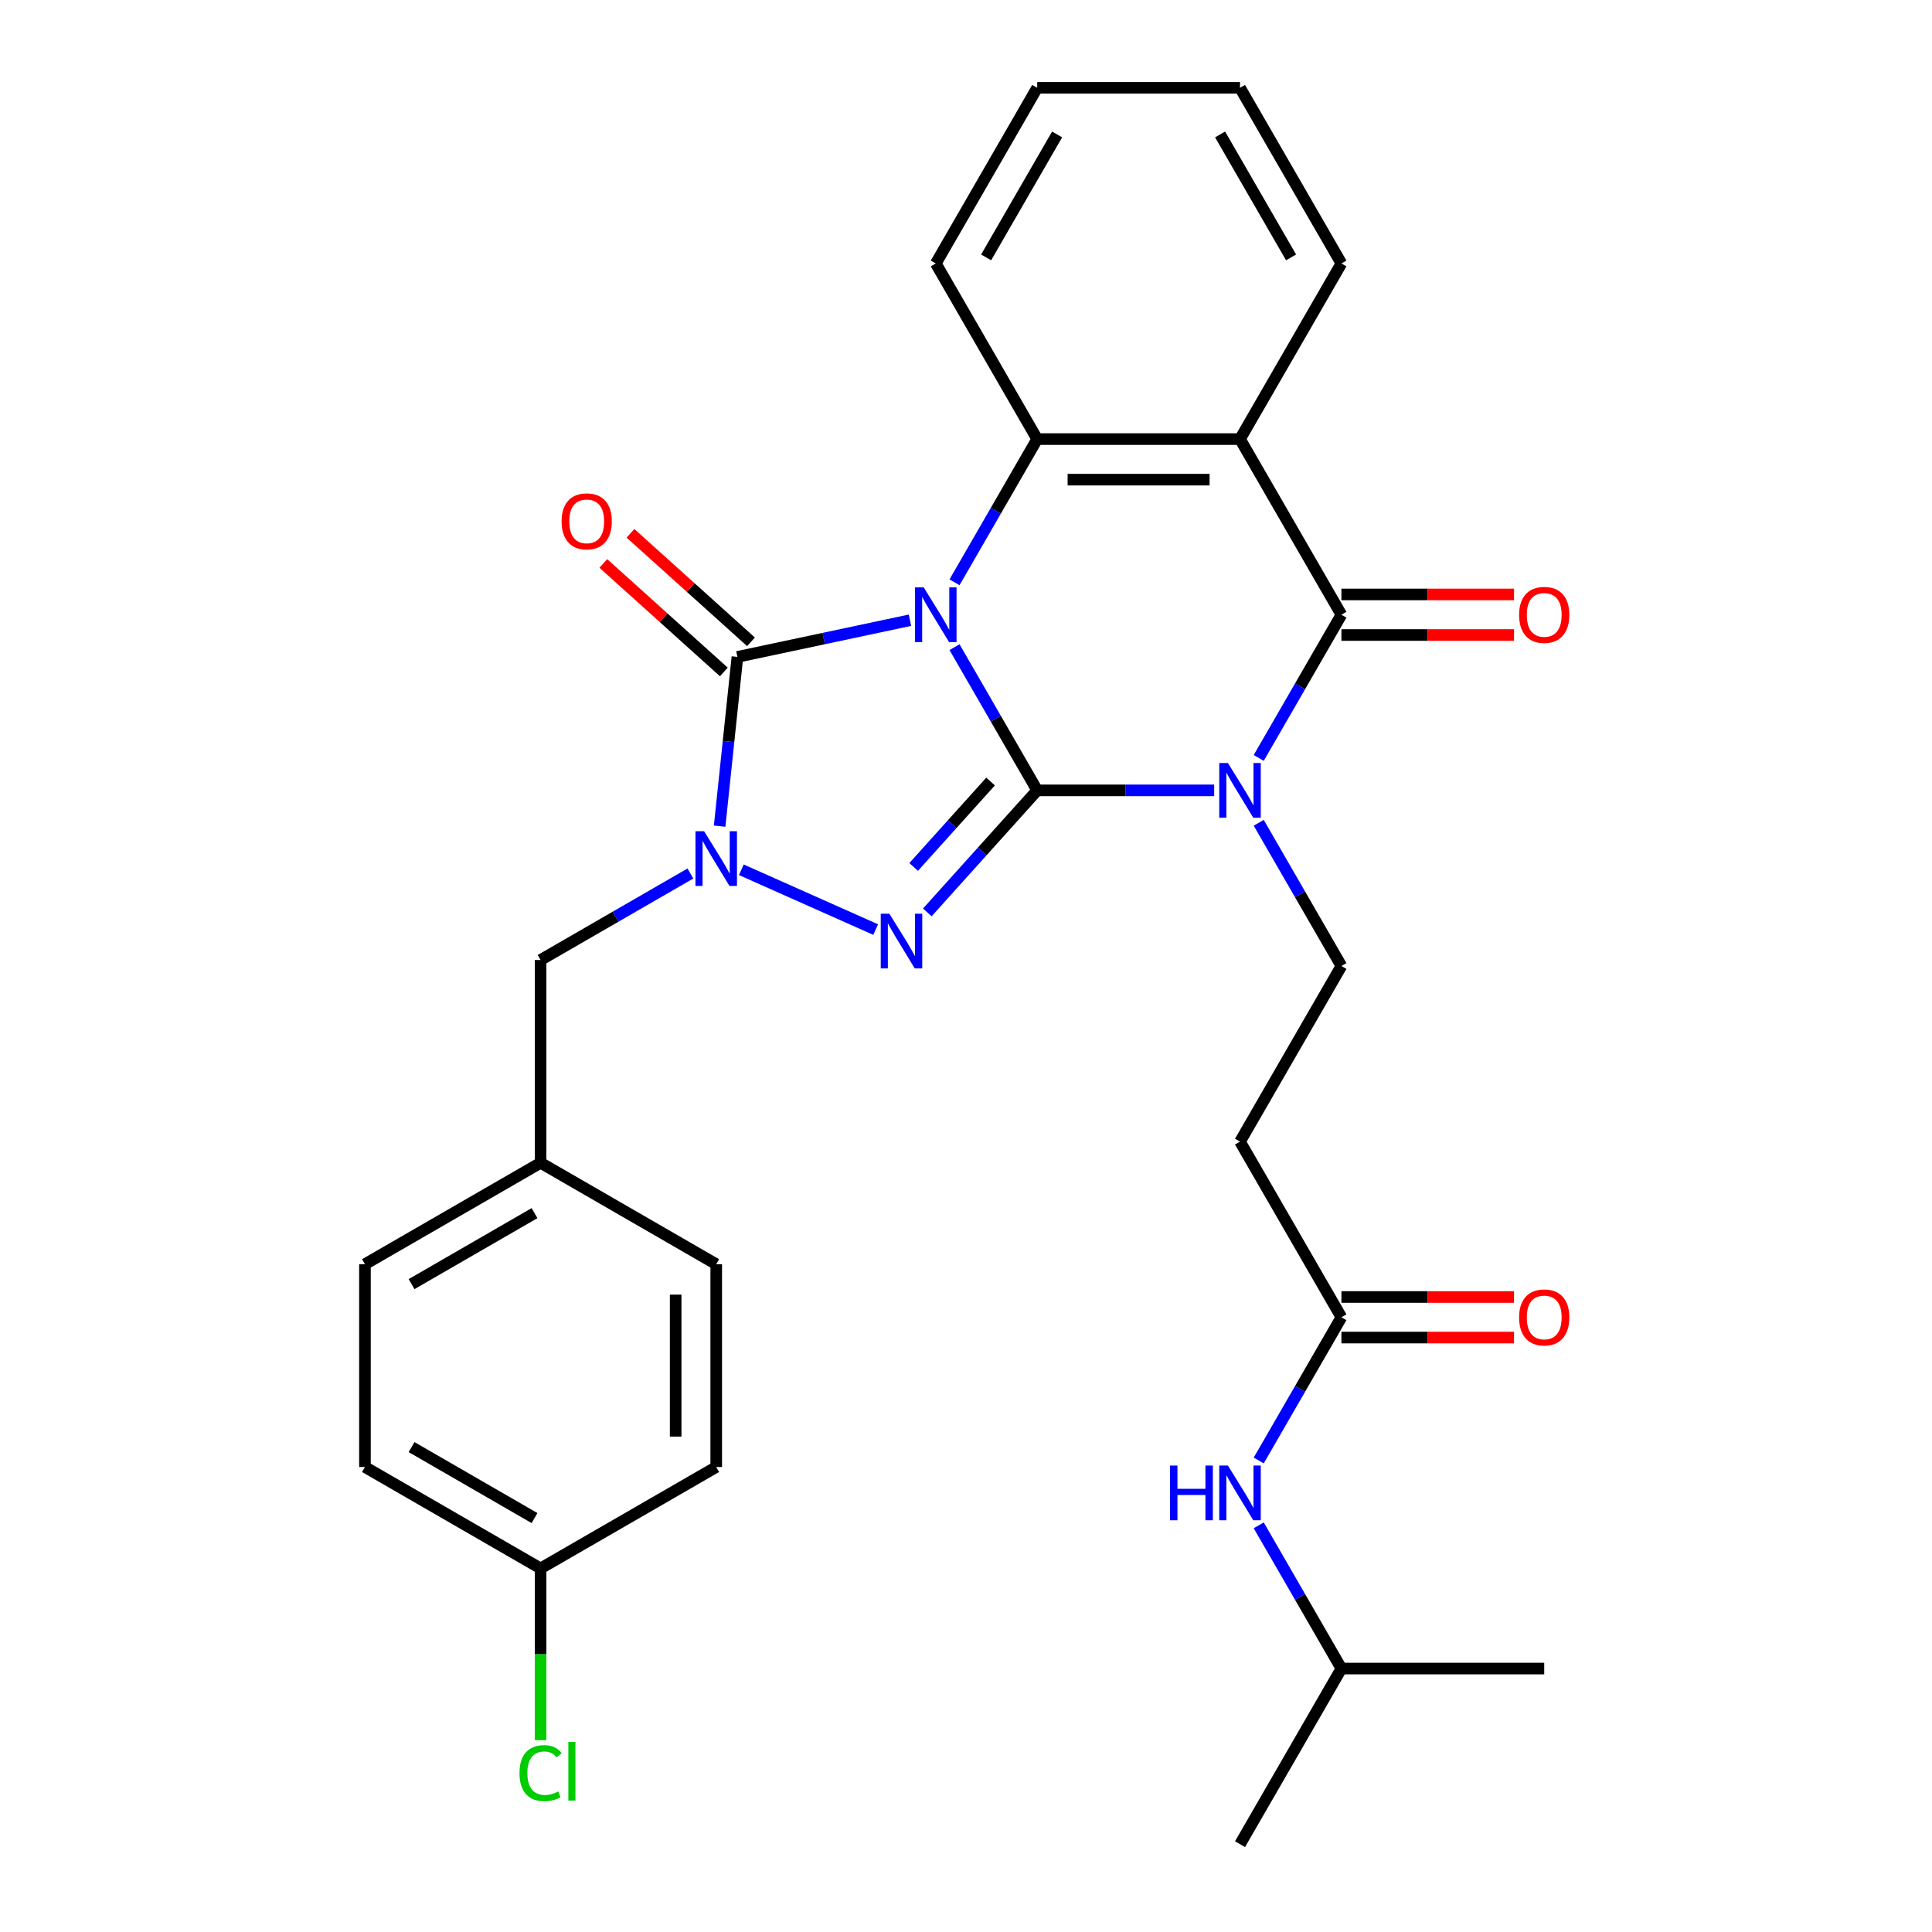 <?xml version='1.0' encoding='iso-8859-1'?>
<svg version='1.1' baseProfile='full'
              xmlns='http://www.w3.org/2000/svg'
                      xmlns:rdkit='http://www.rdkit.org/xml'
                      xmlns:xlink='http://www.w3.org/1999/xlink'
                  xml:space='preserve'
width='1000px' height='1000px' viewBox='0 0 1000 1000'>
<!-- END OF HEADER -->
<rect style='opacity:1.0;fill:#FFFFFF;stroke:none' width='1000' height='1000' x='0' y='0'> </rect>
<path class='bond-0' d='M 494.057,334.966 L 515.455,372.029' style='fill:none;fill-rule:evenodd;stroke:#0000FF;stroke-width:6px;stroke-linecap:butt;stroke-linejoin:miter;stroke-opacity:1' />
<path class='bond-0' d='M 515.455,372.029 L 536.853,409.091' style='fill:none;fill-rule:evenodd;stroke:#000000;stroke-width:6px;stroke-linecap:butt;stroke-linejoin:miter;stroke-opacity:1' />
<path class='bond-3' d='M 471.002,321.022 L 426.345,330.515' style='fill:none;fill-rule:evenodd;stroke:#0000FF;stroke-width:6px;stroke-linecap:butt;stroke-linejoin:miter;stroke-opacity:1' />
<path class='bond-3' d='M 426.345,330.515 L 381.688,340.007' style='fill:none;fill-rule:evenodd;stroke:#000000;stroke-width:6px;stroke-linecap:butt;stroke-linejoin:miter;stroke-opacity:1' />
<path class='bond-6' d='M 494.057,301.397 L 515.455,264.335' style='fill:none;fill-rule:evenodd;stroke:#0000FF;stroke-width:6px;stroke-linecap:butt;stroke-linejoin:miter;stroke-opacity:1' />
<path class='bond-6' d='M 515.455,264.335 L 536.853,227.273' style='fill:none;fill-rule:evenodd;stroke:#000000;stroke-width:6px;stroke-linecap:butt;stroke-linejoin:miter;stroke-opacity:1' />
<path class='bond-1' d='M 536.853,409.091 L 582.657,409.091' style='fill:none;fill-rule:evenodd;stroke:#000000;stroke-width:6px;stroke-linecap:butt;stroke-linejoin:miter;stroke-opacity:1' />
<path class='bond-1' d='M 582.657,409.091 L 628.461,409.091' style='fill:none;fill-rule:evenodd;stroke:#0000FF;stroke-width:6px;stroke-linecap:butt;stroke-linejoin:miter;stroke-opacity:1' />
<path class='bond-2' d='M 536.853,409.091 L 508.415,440.675' style='fill:none;fill-rule:evenodd;stroke:#000000;stroke-width:6px;stroke-linecap:butt;stroke-linejoin:miter;stroke-opacity:1' />
<path class='bond-2' d='M 508.415,440.675 L 479.977,472.258' style='fill:none;fill-rule:evenodd;stroke:#0000FF;stroke-width:6px;stroke-linecap:butt;stroke-linejoin:miter;stroke-opacity:1' />
<path class='bond-2' d='M 512.72,404.518 L 492.813,426.627' style='fill:none;fill-rule:evenodd;stroke:#000000;stroke-width:6px;stroke-linecap:butt;stroke-linejoin:miter;stroke-opacity:1' />
<path class='bond-2' d='M 492.813,426.627 L 472.906,448.735' style='fill:none;fill-rule:evenodd;stroke:#0000FF;stroke-width:6px;stroke-linecap:butt;stroke-linejoin:miter;stroke-opacity:1' />
<path class='bond-8' d='M 651.516,425.875 L 672.914,462.938' style='fill:none;fill-rule:evenodd;stroke:#0000FF;stroke-width:6px;stroke-linecap:butt;stroke-linejoin:miter;stroke-opacity:1' />
<path class='bond-8' d='M 672.914,462.938 L 694.312,500' style='fill:none;fill-rule:evenodd;stroke:#000000;stroke-width:6px;stroke-linecap:butt;stroke-linejoin:miter;stroke-opacity:1' />
<path class='bond-31' d='M 651.516,392.307 L 672.914,355.244' style='fill:none;fill-rule:evenodd;stroke:#0000FF;stroke-width:6px;stroke-linecap:butt;stroke-linejoin:miter;stroke-opacity:1' />
<path class='bond-31' d='M 672.914,355.244 L 694.312,318.182' style='fill:none;fill-rule:evenodd;stroke:#000000;stroke-width:6px;stroke-linecap:butt;stroke-linejoin:miter;stroke-opacity:1' />
<path class='bond-30' d='M 453.248,481.151 L 383.714,450.192' style='fill:none;fill-rule:evenodd;stroke:#0000FF;stroke-width:6px;stroke-linecap:butt;stroke-linejoin:miter;stroke-opacity:1' />
<path class='bond-4' d='M 381.688,340.007 L 377.083,383.814' style='fill:none;fill-rule:evenodd;stroke:#000000;stroke-width:6px;stroke-linecap:butt;stroke-linejoin:miter;stroke-opacity:1' />
<path class='bond-4' d='M 377.083,383.814 L 372.479,427.62' style='fill:none;fill-rule:evenodd;stroke:#0000FF;stroke-width:6px;stroke-linecap:butt;stroke-linejoin:miter;stroke-opacity:1' />
<path class='bond-12' d='M 388.712,332.206 L 357.519,304.12' style='fill:none;fill-rule:evenodd;stroke:#000000;stroke-width:6px;stroke-linecap:butt;stroke-linejoin:miter;stroke-opacity:1' />
<path class='bond-12' d='M 357.519,304.12 L 326.326,276.034' style='fill:none;fill-rule:evenodd;stroke:#FF0000;stroke-width:6px;stroke-linecap:butt;stroke-linejoin:miter;stroke-opacity:1' />
<path class='bond-12' d='M 374.664,347.808 L 343.471,319.722' style='fill:none;fill-rule:evenodd;stroke:#000000;stroke-width:6px;stroke-linecap:butt;stroke-linejoin:miter;stroke-opacity:1' />
<path class='bond-12' d='M 343.471,319.722 L 312.278,291.636' style='fill:none;fill-rule:evenodd;stroke:#FF0000;stroke-width:6px;stroke-linecap:butt;stroke-linejoin:miter;stroke-opacity:1' />
<path class='bond-11' d='M 357.351,452.121 L 318.578,474.506' style='fill:none;fill-rule:evenodd;stroke:#0000FF;stroke-width:6px;stroke-linecap:butt;stroke-linejoin:miter;stroke-opacity:1' />
<path class='bond-11' d='M 318.578,474.506 L 279.806,496.891' style='fill:none;fill-rule:evenodd;stroke:#000000;stroke-width:6px;stroke-linecap:butt;stroke-linejoin:miter;stroke-opacity:1' />
<path class='bond-5' d='M 694.312,318.182 L 641.826,227.273' style='fill:none;fill-rule:evenodd;stroke:#000000;stroke-width:6px;stroke-linecap:butt;stroke-linejoin:miter;stroke-opacity:1' />
<path class='bond-13' d='M 694.312,328.679 L 738.986,328.679' style='fill:none;fill-rule:evenodd;stroke:#000000;stroke-width:6px;stroke-linecap:butt;stroke-linejoin:miter;stroke-opacity:1' />
<path class='bond-13' d='M 738.986,328.679 L 783.661,328.679' style='fill:none;fill-rule:evenodd;stroke:#FF0000;stroke-width:6px;stroke-linecap:butt;stroke-linejoin:miter;stroke-opacity:1' />
<path class='bond-13' d='M 694.312,307.685 L 738.986,307.685' style='fill:none;fill-rule:evenodd;stroke:#000000;stroke-width:6px;stroke-linecap:butt;stroke-linejoin:miter;stroke-opacity:1' />
<path class='bond-13' d='M 738.986,307.685 L 783.661,307.685' style='fill:none;fill-rule:evenodd;stroke:#FF0000;stroke-width:6px;stroke-linecap:butt;stroke-linejoin:miter;stroke-opacity:1' />
<path class='bond-7' d='M 536.853,227.273 L 641.826,227.273' style='fill:none;fill-rule:evenodd;stroke:#000000;stroke-width:6px;stroke-linecap:butt;stroke-linejoin:miter;stroke-opacity:1' />
<path class='bond-7' d='M 552.599,248.267 L 626.08,248.267' style='fill:none;fill-rule:evenodd;stroke:#000000;stroke-width:6px;stroke-linecap:butt;stroke-linejoin:miter;stroke-opacity:1' />
<path class='bond-19' d='M 536.853,227.273 L 484.367,136.364' style='fill:none;fill-rule:evenodd;stroke:#000000;stroke-width:6px;stroke-linecap:butt;stroke-linejoin:miter;stroke-opacity:1' />
<path class='bond-17' d='M 641.826,227.273 L 694.312,136.364' style='fill:none;fill-rule:evenodd;stroke:#000000;stroke-width:6px;stroke-linecap:butt;stroke-linejoin:miter;stroke-opacity:1' />
<path class='bond-10' d='M 694.312,500 L 641.826,590.909' style='fill:none;fill-rule:evenodd;stroke:#000000;stroke-width:6px;stroke-linecap:butt;stroke-linejoin:miter;stroke-opacity:1' />
<path class='bond-9' d='M 694.312,681.818 L 641.826,590.909' style='fill:none;fill-rule:evenodd;stroke:#000000;stroke-width:6px;stroke-linecap:butt;stroke-linejoin:miter;stroke-opacity:1' />
<path class='bond-14' d='M 694.312,681.818 L 672.914,718.881' style='fill:none;fill-rule:evenodd;stroke:#000000;stroke-width:6px;stroke-linecap:butt;stroke-linejoin:miter;stroke-opacity:1' />
<path class='bond-14' d='M 672.914,718.881 L 651.516,755.943' style='fill:none;fill-rule:evenodd;stroke:#0000FF;stroke-width:6px;stroke-linecap:butt;stroke-linejoin:miter;stroke-opacity:1' />
<path class='bond-15' d='M 694.312,692.315 L 738.986,692.315' style='fill:none;fill-rule:evenodd;stroke:#000000;stroke-width:6px;stroke-linecap:butt;stroke-linejoin:miter;stroke-opacity:1' />
<path class='bond-15' d='M 738.986,692.315 L 783.661,692.315' style='fill:none;fill-rule:evenodd;stroke:#FF0000;stroke-width:6px;stroke-linecap:butt;stroke-linejoin:miter;stroke-opacity:1' />
<path class='bond-15' d='M 694.312,671.321 L 738.986,671.321' style='fill:none;fill-rule:evenodd;stroke:#000000;stroke-width:6px;stroke-linecap:butt;stroke-linejoin:miter;stroke-opacity:1' />
<path class='bond-15' d='M 738.986,671.321 L 783.661,671.321' style='fill:none;fill-rule:evenodd;stroke:#FF0000;stroke-width:6px;stroke-linecap:butt;stroke-linejoin:miter;stroke-opacity:1' />
<path class='bond-16' d='M 279.806,496.891 L 279.806,601.864' style='fill:none;fill-rule:evenodd;stroke:#000000;stroke-width:6px;stroke-linecap:butt;stroke-linejoin:miter;stroke-opacity:1' />
<path class='bond-25' d='M 651.516,789.512 L 672.914,826.574' style='fill:none;fill-rule:evenodd;stroke:#0000FF;stroke-width:6px;stroke-linecap:butt;stroke-linejoin:miter;stroke-opacity:1' />
<path class='bond-25' d='M 672.914,826.574 L 694.312,863.636' style='fill:none;fill-rule:evenodd;stroke:#000000;stroke-width:6px;stroke-linecap:butt;stroke-linejoin:miter;stroke-opacity:1' />
<path class='bond-21' d='M 279.806,601.864 L 370.715,654.35' style='fill:none;fill-rule:evenodd;stroke:#000000;stroke-width:6px;stroke-linecap:butt;stroke-linejoin:miter;stroke-opacity:1' />
<path class='bond-22' d='M 279.806,601.864 L 188.897,654.35' style='fill:none;fill-rule:evenodd;stroke:#000000;stroke-width:6px;stroke-linecap:butt;stroke-linejoin:miter;stroke-opacity:1' />
<path class='bond-22' d='M 276.667,627.919 L 213.031,664.659' style='fill:none;fill-rule:evenodd;stroke:#000000;stroke-width:6px;stroke-linecap:butt;stroke-linejoin:miter;stroke-opacity:1' />
<path class='bond-32' d='M 694.312,136.364 L 641.826,45.455' style='fill:none;fill-rule:evenodd;stroke:#000000;stroke-width:6px;stroke-linecap:butt;stroke-linejoin:miter;stroke-opacity:1' />
<path class='bond-32' d='M 668.257,133.225 L 631.517,69.588' style='fill:none;fill-rule:evenodd;stroke:#000000;stroke-width:6px;stroke-linecap:butt;stroke-linejoin:miter;stroke-opacity:1' />
<path class='bond-18' d='M 279.806,811.809 L 188.897,759.323' style='fill:none;fill-rule:evenodd;stroke:#000000;stroke-width:6px;stroke-linecap:butt;stroke-linejoin:miter;stroke-opacity:1' />
<path class='bond-18' d='M 276.667,785.755 L 213.031,749.014' style='fill:none;fill-rule:evenodd;stroke:#000000;stroke-width:6px;stroke-linecap:butt;stroke-linejoin:miter;stroke-opacity:1' />
<path class='bond-20' d='M 279.806,811.809 L 279.806,856.254' style='fill:none;fill-rule:evenodd;stroke:#000000;stroke-width:6px;stroke-linecap:butt;stroke-linejoin:miter;stroke-opacity:1' />
<path class='bond-20' d='M 279.806,856.254 L 279.806,900.698' style='fill:none;fill-rule:evenodd;stroke:#00CC00;stroke-width:6px;stroke-linecap:butt;stroke-linejoin:miter;stroke-opacity:1' />
<path class='bond-33' d='M 279.806,811.809 L 370.715,759.323' style='fill:none;fill-rule:evenodd;stroke:#000000;stroke-width:6px;stroke-linecap:butt;stroke-linejoin:miter;stroke-opacity:1' />
<path class='bond-29' d='M 484.367,136.364 L 536.853,45.455' style='fill:none;fill-rule:evenodd;stroke:#000000;stroke-width:6px;stroke-linecap:butt;stroke-linejoin:miter;stroke-opacity:1' />
<path class='bond-29' d='M 510.421,133.225 L 547.162,69.588' style='fill:none;fill-rule:evenodd;stroke:#000000;stroke-width:6px;stroke-linecap:butt;stroke-linejoin:miter;stroke-opacity:1' />
<path class='bond-24' d='M 370.715,654.35 L 370.715,759.323' style='fill:none;fill-rule:evenodd;stroke:#000000;stroke-width:6px;stroke-linecap:butt;stroke-linejoin:miter;stroke-opacity:1' />
<path class='bond-24' d='M 349.721,670.096 L 349.721,743.577' style='fill:none;fill-rule:evenodd;stroke:#000000;stroke-width:6px;stroke-linecap:butt;stroke-linejoin:miter;stroke-opacity:1' />
<path class='bond-23' d='M 188.897,654.35 L 188.897,759.323' style='fill:none;fill-rule:evenodd;stroke:#000000;stroke-width:6px;stroke-linecap:butt;stroke-linejoin:miter;stroke-opacity:1' />
<path class='bond-27' d='M 694.312,863.636 L 641.826,954.545' style='fill:none;fill-rule:evenodd;stroke:#000000;stroke-width:6px;stroke-linecap:butt;stroke-linejoin:miter;stroke-opacity:1' />
<path class='bond-28' d='M 694.312,863.636 L 799.285,863.636' style='fill:none;fill-rule:evenodd;stroke:#000000;stroke-width:6px;stroke-linecap:butt;stroke-linejoin:miter;stroke-opacity:1' />
<path class='bond-26' d='M 641.826,45.455 L 536.853,45.455' style='fill:none;fill-rule:evenodd;stroke:#000000;stroke-width:6px;stroke-linecap:butt;stroke-linejoin:miter;stroke-opacity:1' />
<path  class='atom-0' d='M 478.107 304.022
L 487.387 319.022
Q 488.307 320.502, 489.787 323.182
Q 491.267 325.862, 491.347 326.022
L 491.347 304.022
L 495.107 304.022
L 495.107 332.342
L 491.227 332.342
L 481.267 315.942
Q 480.107 314.022, 478.867 311.822
Q 477.667 309.622, 477.307 308.942
L 477.307 332.342
L 473.627 332.342
L 473.627 304.022
L 478.107 304.022
' fill='#0000FF'/>
<path  class='atom-2' d='M 635.566 394.931
L 644.846 409.931
Q 645.766 411.411, 647.246 414.091
Q 648.726 416.771, 648.806 416.931
L 648.806 394.931
L 652.566 394.931
L 652.566 423.251
L 648.686 423.251
L 638.726 406.851
Q 637.566 404.931, 636.326 402.731
Q 635.126 400.531, 634.766 399.851
L 634.766 423.251
L 631.086 423.251
L 631.086 394.931
L 635.566 394.931
' fill='#0000FF'/>
<path  class='atom-3' d='M 460.352 472.941
L 469.632 487.941
Q 470.552 489.421, 472.032 492.101
Q 473.512 494.781, 473.592 494.941
L 473.592 472.941
L 477.352 472.941
L 477.352 501.261
L 473.472 501.261
L 463.512 484.861
Q 462.352 482.941, 461.112 480.741
Q 459.912 478.541, 459.552 477.861
L 459.552 501.261
L 455.872 501.261
L 455.872 472.941
L 460.352 472.941
' fill='#0000FF'/>
<path  class='atom-5' d='M 364.455 430.245
L 373.735 445.245
Q 374.655 446.725, 376.135 449.405
Q 377.615 452.085, 377.695 452.245
L 377.695 430.245
L 381.455 430.245
L 381.455 458.565
L 377.575 458.565
L 367.615 442.165
Q 366.455 440.245, 365.215 438.045
Q 364.015 435.845, 363.655 435.165
L 363.655 458.565
L 359.975 458.565
L 359.975 430.245
L 364.455 430.245
' fill='#0000FF'/>
<path  class='atom-13' d='M 290.678 269.846
Q 290.678 263.046, 294.038 259.246
Q 297.398 255.446, 303.678 255.446
Q 309.958 255.446, 313.318 259.246
Q 316.678 263.046, 316.678 269.846
Q 316.678 276.726, 313.278 280.646
Q 309.878 284.526, 303.678 284.526
Q 297.438 284.526, 294.038 280.646
Q 290.678 276.766, 290.678 269.846
M 303.678 281.326
Q 307.998 281.326, 310.318 278.446
Q 312.678 275.526, 312.678 269.846
Q 312.678 264.286, 310.318 261.486
Q 307.998 258.646, 303.678 258.646
Q 299.358 258.646, 296.998 261.446
Q 294.678 264.246, 294.678 269.846
Q 294.678 275.566, 296.998 278.446
Q 299.358 281.326, 303.678 281.326
' fill='#FF0000'/>
<path  class='atom-14' d='M 786.285 318.262
Q 786.285 311.462, 789.645 307.662
Q 793.005 303.862, 799.285 303.862
Q 805.565 303.862, 808.925 307.662
Q 812.285 311.462, 812.285 318.262
Q 812.285 325.142, 808.885 329.062
Q 805.485 332.942, 799.285 332.942
Q 793.045 332.942, 789.645 329.062
Q 786.285 325.182, 786.285 318.262
M 799.285 329.742
Q 803.605 329.742, 805.925 326.862
Q 808.285 323.942, 808.285 318.262
Q 808.285 312.702, 805.925 309.902
Q 803.605 307.062, 799.285 307.062
Q 794.965 307.062, 792.605 309.862
Q 790.285 312.662, 790.285 318.262
Q 790.285 323.982, 792.605 326.862
Q 794.965 329.742, 799.285 329.742
' fill='#FF0000'/>
<path  class='atom-15' d='M 605.606 758.567
L 609.446 758.567
L 609.446 770.607
L 623.926 770.607
L 623.926 758.567
L 627.766 758.567
L 627.766 786.887
L 623.926 786.887
L 623.926 773.807
L 609.446 773.807
L 609.446 786.887
L 605.606 786.887
L 605.606 758.567
' fill='#0000FF'/>
<path  class='atom-15' d='M 635.566 758.567
L 644.846 773.567
Q 645.766 775.047, 647.246 777.727
Q 648.726 780.407, 648.806 780.567
L 648.806 758.567
L 652.566 758.567
L 652.566 786.887
L 648.686 786.887
L 638.726 770.487
Q 637.566 768.567, 636.326 766.367
Q 635.126 764.167, 634.766 763.487
L 634.766 786.887
L 631.086 786.887
L 631.086 758.567
L 635.566 758.567
' fill='#0000FF'/>
<path  class='atom-16' d='M 786.285 681.898
Q 786.285 675.098, 789.645 671.298
Q 793.005 667.498, 799.285 667.498
Q 805.565 667.498, 808.925 671.298
Q 812.285 675.098, 812.285 681.898
Q 812.285 688.778, 808.885 692.698
Q 805.485 696.578, 799.285 696.578
Q 793.045 696.578, 789.645 692.698
Q 786.285 688.818, 786.285 681.898
M 799.285 693.378
Q 803.605 693.378, 805.925 690.498
Q 808.285 687.578, 808.285 681.898
Q 808.285 676.338, 805.925 673.538
Q 803.605 670.698, 799.285 670.698
Q 794.965 670.698, 792.605 673.498
Q 790.285 676.298, 790.285 681.898
Q 790.285 687.618, 792.605 690.498
Q 794.965 693.378, 799.285 693.378
' fill='#FF0000'/>
<path  class='atom-21' d='M 268.886 917.762
Q 268.886 910.722, 272.166 907.042
Q 275.486 903.322, 281.766 903.322
Q 287.606 903.322, 290.726 907.442
L 288.086 909.602
Q 285.806 906.602, 281.766 906.602
Q 277.486 906.602, 275.206 909.482
Q 272.966 912.322, 272.966 917.762
Q 272.966 923.362, 275.286 926.242
Q 277.646 929.122, 282.206 929.122
Q 285.326 929.122, 288.966 927.242
L 290.086 930.242
Q 288.606 931.202, 286.366 931.762
Q 284.126 932.322, 281.646 932.322
Q 275.486 932.322, 272.166 928.562
Q 268.886 924.802, 268.886 917.762
' fill='#00CC00'/>
<path  class='atom-21' d='M 294.166 901.602
L 297.846 901.602
L 297.846 931.962
L 294.166 931.962
L 294.166 901.602
' fill='#00CC00'/>
</svg>
